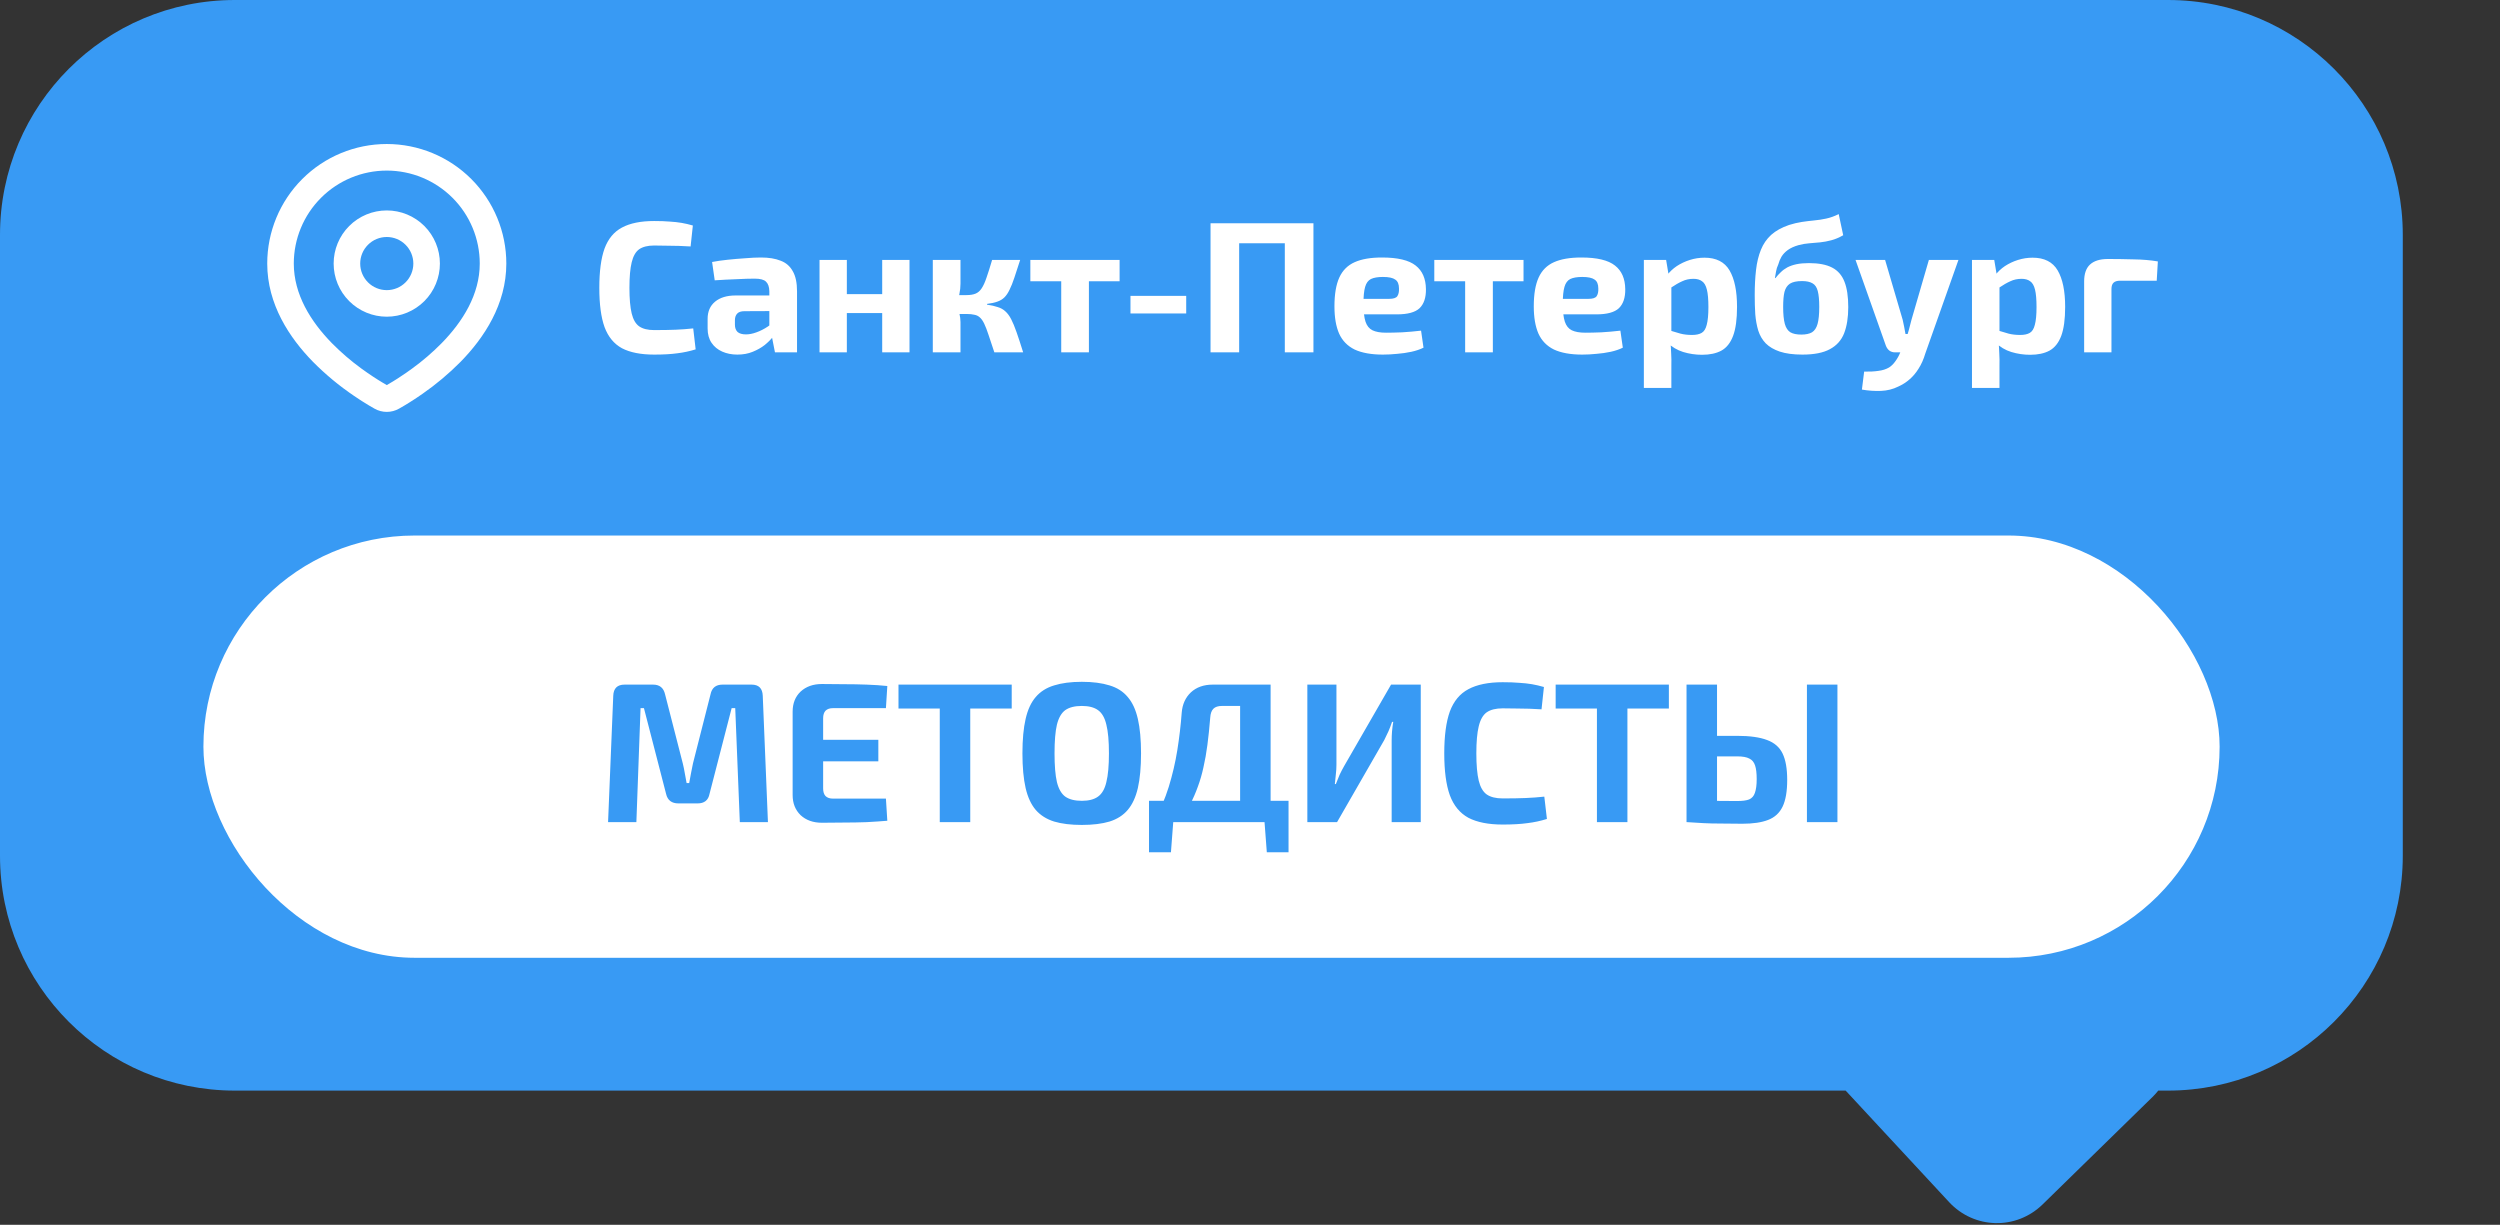 <?xml version="1.0" encoding="UTF-8"?> <svg xmlns="http://www.w3.org/2000/svg" width="149" height="73" viewBox="0 0 149 73" fill="none"><rect x="0" y="0" width="149" height="73" fill="#333333" stroke="none"/><path fill-rule="evenodd" clip-rule="evenodd" d="M14 0C6.268 0 0 6.268 0 14V51C0 58.732 6.268 65 14 65H110.001L116.163 71.642C117.666 73.262 120.164 73.323 121.744 71.779L128.286 65.384C128.411 65.262 128.526 65.134 128.632 65H129.206C136.938 65 143.206 58.732 143.206 51V14C143.206 6.268 136.938 0 129.206 0H14Z" fill="#389AF4"></path><rect x="11.665" y="31.459" width="121.083" height="26.083" rx="13.041" fill="white" stroke="#389AF4" stroke-width="0.917"></rect><path d="M44.794 40.803C45.222 40.803 45.444 41.025 45.46 41.468L45.769 49H44.093L43.82 42.205H43.606L42.288 47.313C42.216 47.693 41.979 47.883 41.575 47.883H40.434C40.031 47.883 39.785 47.693 39.698 47.313L38.379 42.205H38.177L37.928 49H36.241L36.55 41.468C36.566 41.025 36.791 40.803 37.227 40.803H38.926C39.314 40.803 39.551 40.997 39.639 41.385L40.696 45.507C40.743 45.697 40.783 45.891 40.815 46.089C40.846 46.279 40.882 46.474 40.922 46.672H41.076C41.116 46.474 41.151 46.279 41.183 46.089C41.222 45.891 41.262 45.693 41.302 45.495L42.347 41.385C42.426 40.997 42.664 40.803 43.06 40.803H44.794ZM48.987 40.767C49.423 40.767 49.867 40.771 50.318 40.779C50.769 40.779 51.213 40.787 51.648 40.803C52.092 40.819 52.504 40.846 52.884 40.886L52.801 42.205H49.653C49.455 42.205 49.304 42.256 49.201 42.359C49.106 42.462 49.059 42.612 49.059 42.81V46.992C49.059 47.19 49.106 47.341 49.201 47.444C49.304 47.547 49.455 47.598 49.653 47.598H52.801L52.884 48.917C52.504 48.949 52.092 48.976 51.648 49C51.213 49.016 50.769 49.024 50.318 49.024C49.867 49.032 49.423 49.036 48.987 49.036C48.465 49.036 48.041 48.885 47.716 48.584C47.399 48.275 47.241 47.875 47.241 47.384V42.419C47.241 41.919 47.399 41.52 47.716 41.219C48.041 40.918 48.465 40.767 48.987 40.767ZM47.443 44.094H52.349V45.377H47.443V44.094ZM57.827 40.803V49H56.01V40.803H57.827ZM60.298 40.803V42.228H53.55V40.803H60.298ZM64.477 40.636C65.127 40.636 65.677 40.708 66.129 40.85C66.58 40.985 66.941 41.215 67.21 41.539C67.487 41.856 67.689 42.292 67.816 42.846C67.942 43.393 68.006 44.078 68.006 44.901C68.006 45.725 67.942 46.414 67.816 46.968C67.689 47.515 67.487 47.951 67.21 48.275C66.941 48.592 66.58 48.822 66.129 48.964C65.677 49.099 65.127 49.166 64.477 49.166C63.828 49.166 63.278 49.099 62.826 48.964C62.375 48.822 62.01 48.592 61.733 48.275C61.456 47.951 61.254 47.515 61.127 46.968C61.001 46.414 60.937 45.725 60.937 44.901C60.937 44.078 61.001 43.393 61.127 42.846C61.254 42.292 61.456 41.856 61.733 41.539C62.01 41.215 62.375 40.985 62.826 40.85C63.278 40.708 63.828 40.636 64.477 40.636ZM64.477 42.074C64.058 42.074 63.729 42.157 63.491 42.323C63.262 42.49 63.095 42.779 62.992 43.191C62.897 43.595 62.85 44.165 62.85 44.901C62.85 45.63 62.897 46.2 62.992 46.612C63.095 47.024 63.262 47.313 63.491 47.479C63.729 47.646 64.058 47.729 64.477 47.729C64.889 47.729 65.21 47.646 65.44 47.479C65.677 47.313 65.844 47.024 65.939 46.612C66.042 46.2 66.093 45.63 66.093 44.901C66.093 44.165 66.042 43.595 65.939 43.191C65.844 42.779 65.677 42.49 65.44 42.323C65.21 42.157 64.889 42.074 64.477 42.074ZM75.728 40.803V49H73.911V42.074H72.829C72.6 42.074 72.43 42.129 72.319 42.24C72.208 42.351 72.144 42.529 72.129 42.775C72.081 43.369 72.026 43.907 71.962 44.391C71.899 44.874 71.82 45.321 71.725 45.733C71.638 46.137 71.527 46.521 71.392 46.885C71.265 47.242 71.111 47.594 70.929 47.943C70.747 48.283 70.533 48.636 70.287 49H68.755C69.135 48.311 69.436 47.61 69.658 46.897C69.879 46.176 70.05 45.448 70.168 44.711C70.287 43.967 70.374 43.222 70.43 42.478C70.469 41.979 70.651 41.575 70.976 41.266C71.309 40.957 71.745 40.803 72.283 40.803H75.728ZM69.931 48.917L69.788 50.794H68.481V48.917H69.931ZM76.797 47.729V49H68.481V47.729H76.797ZM76.797 48.917V50.794H75.502L75.36 48.917H76.797ZM84.677 40.803V49H82.943V44.129C82.943 43.947 82.951 43.765 82.966 43.583C82.982 43.393 83.006 43.206 83.038 43.024H82.966C82.903 43.214 82.832 43.401 82.753 43.583C82.674 43.757 82.59 43.931 82.503 44.105L79.688 49H77.918V40.803H79.652V45.579C79.652 45.761 79.64 45.951 79.616 46.149C79.6 46.339 79.581 46.533 79.557 46.731H79.616C79.688 46.541 79.763 46.355 79.842 46.173C79.929 45.99 80.02 45.816 80.115 45.65L82.907 40.803H84.677ZM89.559 40.66C89.947 40.66 90.275 40.672 90.545 40.696C90.822 40.712 91.075 40.739 91.305 40.779C91.535 40.819 91.772 40.874 92.018 40.945L91.875 42.276C91.614 42.26 91.372 42.248 91.15 42.24C90.937 42.232 90.703 42.228 90.45 42.228C90.204 42.221 89.907 42.217 89.559 42.217C89.155 42.217 88.838 42.296 88.608 42.454C88.386 42.612 88.228 42.89 88.133 43.286C88.038 43.674 87.99 44.212 87.99 44.901C87.99 45.59 88.038 46.133 88.133 46.529C88.228 46.917 88.386 47.19 88.608 47.349C88.838 47.507 89.155 47.586 89.559 47.586C90.105 47.586 90.564 47.578 90.937 47.562C91.309 47.547 91.677 47.519 92.041 47.479L92.196 48.81C91.816 48.929 91.428 49.012 91.032 49.059C90.636 49.115 90.145 49.143 89.559 49.143C88.711 49.143 88.03 49.008 87.515 48.739C87.008 48.461 86.64 48.014 86.41 47.396C86.189 46.778 86.078 45.947 86.078 44.901C86.078 43.856 86.189 43.024 86.41 42.407C86.64 41.789 87.008 41.345 87.515 41.076C88.03 40.799 88.711 40.66 89.559 40.66ZM96.994 40.803V49H95.177V40.803H96.994ZM99.465 40.803V42.228H92.717V40.803H99.465ZM103.535 43.856C104.287 43.856 104.881 43.939 105.317 44.105C105.752 44.264 106.061 44.533 106.244 44.913C106.426 45.293 106.517 45.816 106.517 46.481C106.517 47.163 106.426 47.693 106.244 48.073C106.061 48.453 105.772 48.719 105.376 48.869C104.988 49.02 104.477 49.095 103.844 49.095C103.345 49.095 102.909 49.091 102.537 49.083C102.173 49.083 101.836 49.075 101.527 49.059C101.218 49.044 100.898 49.024 100.565 49L100.731 47.705C100.913 47.713 101.254 47.721 101.753 47.729C102.252 47.737 102.846 47.741 103.535 47.741C103.852 47.741 104.089 47.709 104.248 47.646C104.414 47.574 104.529 47.444 104.592 47.254C104.663 47.056 104.699 46.782 104.699 46.434C104.699 46.085 104.667 45.816 104.604 45.626C104.541 45.428 104.426 45.289 104.26 45.21C104.101 45.123 103.86 45.08 103.535 45.08H100.707V43.856H103.535ZM102.335 40.803V49H100.517V40.803H102.335ZM109.511 40.803V49H107.693V40.803H109.511Z" fill="#389AF4"></path><path d="M38.986 13.173C39.35 13.173 39.659 13.184 39.911 13.206C40.172 13.221 40.409 13.247 40.625 13.284C40.84 13.321 41.063 13.373 41.294 13.44L41.16 14.689C40.915 14.674 40.688 14.663 40.48 14.656C40.279 14.648 40.06 14.645 39.822 14.645C39.592 14.637 39.313 14.633 38.986 14.633C38.607 14.633 38.309 14.708 38.094 14.856C37.886 15.005 37.737 15.265 37.648 15.637C37.559 16.001 37.514 16.506 37.514 17.153C37.514 17.8 37.559 18.309 37.648 18.681C37.737 19.045 37.886 19.302 38.094 19.45C38.309 19.599 38.607 19.673 38.986 19.673C39.499 19.673 39.93 19.666 40.279 19.651C40.629 19.636 40.974 19.61 41.316 19.573L41.461 20.822C41.104 20.933 40.74 21.011 40.368 21.056C39.997 21.108 39.536 21.134 38.986 21.134C38.191 21.134 37.551 21.007 37.068 20.755C36.592 20.494 36.247 20.075 36.031 19.495C35.823 18.915 35.719 18.134 35.719 17.153C35.719 16.172 35.823 15.392 36.031 14.812C36.247 14.232 36.592 13.816 37.068 13.563C37.551 13.303 38.191 13.173 38.986 13.173ZM45.351 15.347C45.82 15.347 46.21 15.41 46.522 15.537C46.842 15.655 47.083 15.864 47.247 16.161C47.418 16.451 47.503 16.852 47.503 17.365V21H46.188L45.953 19.807L45.853 19.64V17.354C45.846 17.094 45.779 16.904 45.652 16.785C45.533 16.666 45.307 16.607 44.972 16.607C44.682 16.607 44.325 16.618 43.902 16.64C43.478 16.655 43.043 16.677 42.597 16.707L42.441 15.615C42.709 15.562 43.017 15.518 43.367 15.481C43.716 15.444 44.065 15.414 44.415 15.392C44.764 15.362 45.076 15.347 45.351 15.347ZM46.823 17.61L46.812 18.536L44.37 18.547C44.169 18.547 44.025 18.595 43.935 18.692C43.846 18.789 43.801 18.919 43.801 19.082V19.35C43.801 19.536 43.853 19.681 43.958 19.785C44.069 19.881 44.236 19.93 44.459 19.93C44.653 19.93 44.861 19.889 45.084 19.807C45.314 19.725 45.541 19.61 45.764 19.461C45.987 19.313 46.184 19.138 46.355 18.937V19.651C46.295 19.762 46.199 19.904 46.065 20.075C45.939 20.238 45.775 20.402 45.574 20.565C45.374 20.721 45.136 20.855 44.861 20.967C44.593 21.078 44.288 21.134 43.946 21.134C43.612 21.134 43.311 21.074 43.043 20.955C42.776 20.837 42.564 20.662 42.408 20.431C42.252 20.201 42.174 19.915 42.174 19.573V19.004C42.174 18.566 42.322 18.224 42.62 17.978C42.917 17.733 43.326 17.61 43.846 17.61H46.823ZM50.472 15.492V21H48.844V15.492H50.472ZM52.68 17.532V18.659H50.405V17.532H52.68ZM54.207 15.492V21H52.579V15.492H54.207ZM60.802 15.492C60.668 15.908 60.553 16.261 60.456 16.551C60.36 16.841 60.263 17.083 60.166 17.276C60.077 17.462 59.977 17.61 59.865 17.722C59.754 17.833 59.613 17.919 59.442 17.978C59.278 18.038 59.074 18.082 58.828 18.112V18.157C59.081 18.194 59.293 18.242 59.464 18.302C59.642 18.354 59.795 18.439 59.921 18.558C60.047 18.67 60.163 18.826 60.267 19.026C60.371 19.227 60.479 19.487 60.59 19.807C60.702 20.127 60.832 20.524 60.98 21H59.263C59.13 20.584 59.014 20.238 58.918 19.963C58.828 19.688 58.743 19.465 58.661 19.294C58.579 19.123 58.49 18.997 58.394 18.915C58.304 18.833 58.197 18.781 58.07 18.759C57.951 18.729 57.803 18.714 57.624 18.714L57.602 17.588C57.825 17.588 58.007 17.558 58.148 17.499C58.289 17.439 58.408 17.335 58.505 17.187C58.609 17.031 58.706 16.819 58.795 16.551C58.892 16.276 59.003 15.923 59.13 15.492H60.802ZM57.245 15.492V16.908C57.245 17.109 57.223 17.317 57.178 17.532C57.141 17.741 57.085 17.934 57.011 18.112C57.078 18.283 57.134 18.469 57.178 18.67C57.223 18.863 57.245 19.038 57.245 19.194V21H55.595V15.492H57.245ZM58.037 17.588V18.714H56.833V17.588H58.037ZM64.899 15.492V21H63.249V15.492H64.899ZM66.728 15.492V16.763H61.409V15.492H66.728ZM70.698 17.633V18.681H67.376V17.633H70.698ZM73.854 13.306V21H72.148V13.306H73.854ZM76.698 13.306V14.5H73.765V13.306H76.698ZM78.281 13.306V21H76.575V13.306H78.281ZM82.365 15.347C83.302 15.347 83.971 15.507 84.373 15.826C84.774 16.139 84.978 16.607 84.986 17.231C84.993 17.737 84.867 18.116 84.607 18.369C84.347 18.614 83.897 18.736 83.257 18.736H80.169V17.811H82.8C83.046 17.811 83.206 17.759 83.28 17.655C83.354 17.544 83.388 17.391 83.38 17.198C83.38 16.938 83.306 16.759 83.157 16.663C83.016 16.559 82.771 16.506 82.421 16.506C82.117 16.506 81.879 16.547 81.708 16.629C81.544 16.711 81.429 16.867 81.362 17.098C81.295 17.328 81.262 17.662 81.262 18.101C81.262 18.562 81.302 18.919 81.384 19.171C81.466 19.417 81.604 19.588 81.797 19.684C81.998 19.781 82.269 19.829 82.611 19.829C82.871 19.829 83.187 19.822 83.559 19.807C83.938 19.785 84.317 19.751 84.696 19.707L84.841 20.721C84.633 20.825 84.391 20.907 84.116 20.967C83.841 21.026 83.559 21.067 83.269 21.089C82.979 21.119 82.696 21.134 82.421 21.134C81.73 21.134 81.169 21.033 80.738 20.833C80.314 20.625 80.005 20.309 79.812 19.885C79.626 19.461 79.533 18.919 79.533 18.257C79.533 17.536 79.63 16.964 79.823 16.54C80.017 16.116 80.321 15.812 80.738 15.626C81.154 15.44 81.697 15.347 82.365 15.347ZM88.974 15.492V21H87.323V15.492H88.974ZM90.802 15.492V16.763H85.484V15.492H90.802ZM94.245 15.347C95.182 15.347 95.851 15.507 96.252 15.826C96.653 16.139 96.858 16.607 96.865 17.231C96.873 17.737 96.746 18.116 96.486 18.369C96.226 18.614 95.776 18.736 95.137 18.736H92.049V17.811H94.68C94.925 17.811 95.085 17.759 95.159 17.655C95.234 17.544 95.267 17.391 95.26 17.198C95.26 16.938 95.185 16.759 95.037 16.663C94.895 16.559 94.65 16.506 94.301 16.506C93.996 16.506 93.758 16.547 93.587 16.629C93.424 16.711 93.308 16.867 93.242 17.098C93.175 17.328 93.141 17.662 93.141 18.101C93.141 18.562 93.182 18.919 93.264 19.171C93.346 19.417 93.483 19.588 93.676 19.684C93.877 19.781 94.148 19.829 94.49 19.829C94.751 19.829 95.066 19.822 95.438 19.807C95.817 19.785 96.196 19.751 96.575 19.707L96.72 20.721C96.512 20.825 96.271 20.907 95.996 20.967C95.721 21.026 95.438 21.067 95.148 21.089C94.858 21.119 94.576 21.134 94.301 21.134C93.609 21.134 93.048 21.033 92.617 20.833C92.193 20.625 91.885 20.309 91.692 19.885C91.506 19.461 91.413 18.919 91.413 18.257C91.413 17.536 91.51 16.964 91.703 16.54C91.896 16.116 92.201 15.812 92.617 15.626C93.033 15.44 93.576 15.347 94.245 15.347ZM101.587 15.358C102.285 15.358 102.783 15.611 103.081 16.116C103.378 16.622 103.527 17.346 103.527 18.291C103.527 19.026 103.449 19.602 103.292 20.019C103.136 20.435 102.902 20.729 102.59 20.9C102.285 21.063 101.902 21.145 101.442 21.145C101.055 21.145 100.68 21.089 100.315 20.978C99.959 20.866 99.646 20.68 99.379 20.42L99.479 19.684C99.732 19.759 99.959 19.826 100.159 19.885C100.36 19.937 100.59 19.963 100.851 19.963C101.088 19.963 101.278 19.922 101.419 19.84C101.561 19.759 101.661 19.599 101.72 19.361C101.787 19.116 101.821 18.763 101.821 18.302C101.821 17.848 101.791 17.503 101.731 17.265C101.672 17.019 101.575 16.852 101.442 16.763C101.315 16.666 101.144 16.618 100.929 16.618C100.683 16.618 100.46 16.666 100.26 16.763C100.059 16.852 99.832 16.982 99.579 17.153L99.368 16.395C99.516 16.194 99.706 16.016 99.936 15.86C100.174 15.704 100.434 15.581 100.717 15.492C100.999 15.403 101.289 15.358 101.587 15.358ZM99.301 15.492L99.468 16.495L99.613 16.663V20.242L99.557 20.376C99.579 20.599 99.594 20.829 99.602 21.067C99.617 21.312 99.62 21.554 99.613 21.792V23.119H97.974V15.492H99.301ZM109.587 12.76L109.855 14.02C109.609 14.161 109.372 14.262 109.141 14.321C108.918 14.381 108.699 14.421 108.483 14.444C108.268 14.459 108.052 14.477 107.837 14.5C107.628 14.514 107.413 14.552 107.19 14.611C106.93 14.685 106.718 14.782 106.554 14.901C106.391 15.02 106.264 15.154 106.175 15.302C106.093 15.444 106.03 15.596 105.986 15.759C105.919 15.901 105.874 16.042 105.852 16.183C105.83 16.317 105.807 16.447 105.785 16.573H105.818C105.915 16.447 106.019 16.332 106.131 16.228C106.242 16.116 106.372 16.02 106.521 15.938C106.677 15.856 106.859 15.793 107.067 15.748C107.283 15.704 107.532 15.681 107.814 15.681C108.394 15.681 108.855 15.771 109.197 15.949C109.539 16.127 109.784 16.41 109.933 16.797C110.081 17.176 110.156 17.677 110.156 18.302C110.156 18.919 110.074 19.439 109.91 19.863C109.747 20.279 109.464 20.595 109.063 20.81C108.669 21.026 108.123 21.134 107.424 21.134C106.881 21.134 106.432 21.074 106.075 20.955C105.725 20.837 105.447 20.673 105.239 20.465C105.038 20.257 104.889 20.004 104.793 19.707C104.703 19.409 104.644 19.082 104.614 18.725C104.592 18.369 104.581 17.989 104.581 17.588C104.581 17.038 104.607 16.54 104.659 16.094C104.711 15.641 104.807 15.239 104.949 14.89C105.09 14.54 105.294 14.243 105.562 13.998C105.837 13.752 106.194 13.556 106.632 13.407C106.893 13.325 107.145 13.266 107.391 13.228C107.636 13.191 107.877 13.162 108.115 13.139C108.361 13.117 108.602 13.08 108.84 13.028C109.085 12.976 109.334 12.886 109.587 12.76ZM107.402 16.752C107.082 16.752 106.84 16.804 106.677 16.908C106.521 17.012 106.413 17.175 106.354 17.398C106.302 17.614 106.276 17.912 106.276 18.291C106.276 18.722 106.309 19.06 106.376 19.305C106.443 19.543 106.554 19.71 106.71 19.807C106.866 19.896 107.082 19.941 107.357 19.941C107.625 19.941 107.837 19.896 107.993 19.807C108.149 19.71 108.26 19.543 108.327 19.305C108.394 19.067 108.427 18.729 108.427 18.291C108.427 17.882 108.398 17.566 108.338 17.343C108.279 17.12 108.175 16.967 108.026 16.886C107.877 16.796 107.669 16.752 107.402 16.752ZM116.723 15.492L114.749 21.067C114.645 21.416 114.512 21.717 114.348 21.97C114.192 22.223 114.013 22.435 113.813 22.606C113.612 22.784 113.385 22.929 113.133 23.041C112.82 23.197 112.478 23.282 112.107 23.297C111.735 23.312 111.356 23.286 110.97 23.219L111.103 22.148C111.423 22.156 111.705 22.141 111.951 22.104C112.196 22.074 112.408 22.007 112.586 21.903C112.728 21.814 112.858 21.684 112.977 21.513C113.095 21.349 113.192 21.171 113.266 20.978L113.567 20.264C113.642 20.093 113.709 19.892 113.768 19.662C113.828 19.432 113.88 19.231 113.924 19.06L114.961 15.492H116.723ZM112.352 15.492L113.4 19.06C113.43 19.201 113.46 19.342 113.489 19.484C113.519 19.625 113.545 19.766 113.567 19.907H113.869L113.344 21H112.943C112.809 21 112.694 20.963 112.597 20.889C112.508 20.814 112.441 20.718 112.397 20.599L110.59 15.492H112.352ZM121.143 15.358C121.841 15.358 122.339 15.611 122.637 16.116C122.934 16.622 123.083 17.346 123.083 18.291C123.083 19.026 123.005 19.602 122.849 20.019C122.692 20.435 122.458 20.729 122.146 20.9C121.841 21.063 121.459 21.145 120.998 21.145C120.611 21.145 120.236 21.089 119.871 20.978C119.515 20.866 119.202 20.68 118.935 20.42L119.035 19.684C119.288 19.759 119.515 19.826 119.715 19.885C119.916 19.937 120.147 19.963 120.407 19.963C120.645 19.963 120.834 19.922 120.975 19.84C121.117 19.759 121.217 19.599 121.276 19.361C121.343 19.116 121.377 18.763 121.377 18.302C121.377 17.848 121.347 17.503 121.288 17.265C121.228 17.019 121.131 16.852 120.998 16.763C120.871 16.666 120.7 16.618 120.485 16.618C120.239 16.618 120.016 16.666 119.816 16.763C119.615 16.852 119.388 16.982 119.136 17.153L118.924 16.395C119.072 16.194 119.262 16.016 119.492 15.86C119.73 15.704 119.99 15.581 120.273 15.492C120.555 15.403 120.845 15.358 121.143 15.358ZM118.857 15.492L119.024 16.495L119.169 16.663V20.242L119.113 20.376C119.136 20.599 119.15 20.829 119.158 21.067C119.173 21.312 119.176 21.554 119.169 21.792V23.119H117.53V15.492H118.857ZM125.631 15.436C126.129 15.436 126.642 15.444 127.17 15.459C127.697 15.466 128.177 15.507 128.608 15.581L128.541 16.73H126.367C126.181 16.73 126.047 16.77 125.965 16.852C125.884 16.927 125.843 17.053 125.843 17.231V21H124.215V16.774C124.215 16.321 124.33 15.986 124.56 15.771C124.798 15.548 125.155 15.436 125.631 15.436Z" fill="white"></path><path fill-rule="evenodd" clip-rule="evenodd" d="M23.052 8.583C24.941 8.583 26.754 9.334 28.09 10.67C29.426 12.007 30.177 13.819 30.177 15.708C30.177 18.142 28.85 20.134 27.452 21.563C26.753 22.269 25.991 22.909 25.175 23.476L24.838 23.705L24.679 23.81L24.381 24L24.115 24.163L23.786 24.354C23.562 24.482 23.309 24.549 23.052 24.549C22.794 24.549 22.541 24.482 22.318 24.354L21.988 24.163L21.577 23.909L21.425 23.81L21.1 23.594C20.22 22.998 19.4 22.318 18.652 21.563C17.254 20.133 15.927 18.142 15.927 15.708C15.927 13.819 16.677 12.007 18.014 10.67C19.35 9.334 21.162 8.583 23.052 8.583ZM23.052 10.167C21.582 10.167 20.172 10.751 19.133 11.79C18.094 12.829 17.51 14.239 17.51 15.708C17.51 17.547 18.517 19.16 19.783 20.455C20.327 21.006 20.916 21.512 21.542 21.967L21.905 22.225C22.022 22.307 22.134 22.383 22.243 22.453L22.551 22.651L22.823 22.817L23.052 22.951L23.412 22.738L23.703 22.556C23.857 22.457 24.023 22.347 24.199 22.225L24.561 21.967C25.188 21.512 25.776 21.006 26.32 20.455C27.586 19.161 28.593 17.547 28.593 15.708C28.593 14.239 28.01 12.829 26.97 11.79C25.931 10.751 24.521 10.167 23.052 10.167ZM23.052 12.542C23.892 12.542 24.697 12.875 25.291 13.469C25.885 14.063 26.218 14.869 26.218 15.708C26.218 16.548 25.885 17.354 25.291 17.948C24.697 18.541 23.892 18.875 23.052 18.875C22.212 18.875 21.407 18.541 20.813 17.948C20.219 17.354 19.885 16.548 19.885 15.708C19.885 14.869 20.219 14.063 20.813 13.469C21.407 12.875 22.212 12.542 23.052 12.542ZM23.052 14.125C22.632 14.125 22.229 14.292 21.932 14.589C21.635 14.886 21.468 15.289 21.468 15.708C21.468 16.128 21.635 16.531 21.932 16.828C22.229 17.125 22.632 17.292 23.052 17.292C23.472 17.292 23.874 17.125 24.171 16.828C24.468 16.531 24.635 16.128 24.635 15.708C24.635 15.289 24.468 14.886 24.171 14.589C23.874 14.292 23.472 14.125 23.052 14.125Z" fill="white"></path></svg> 